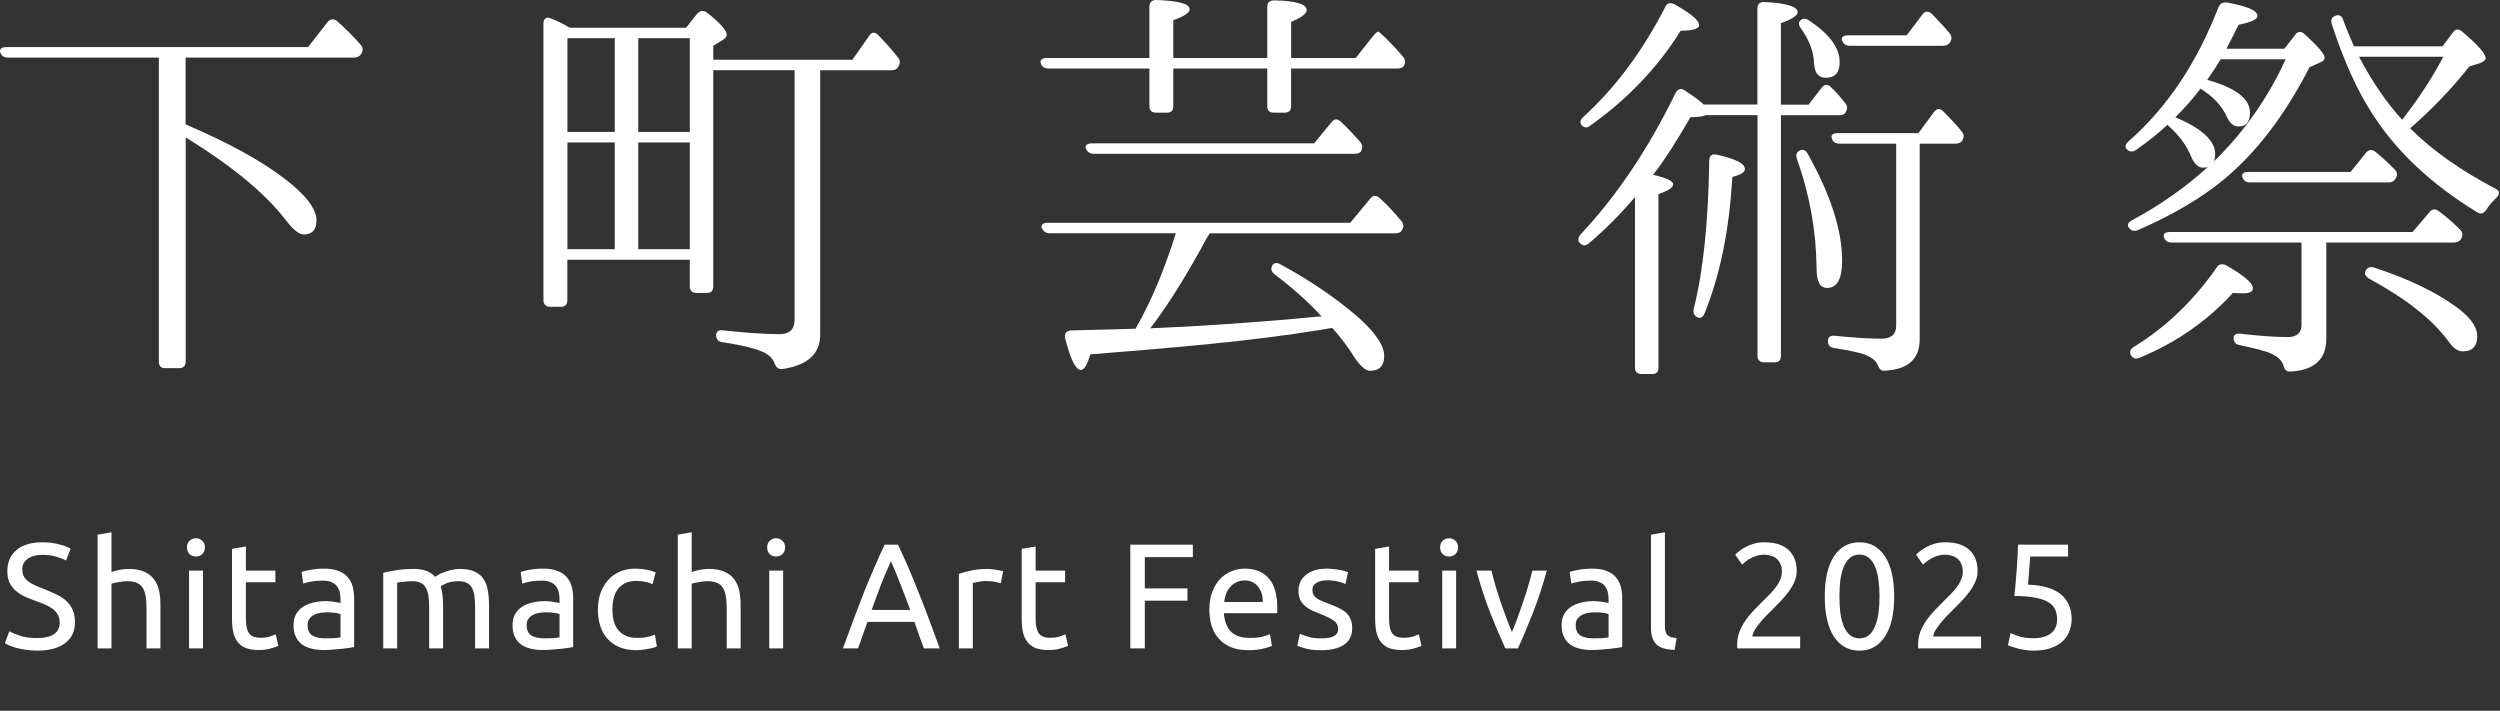 <svg width="401" height="114" viewBox="0 0 401 114" fill="none" xmlns="http://www.w3.org/2000/svg">
<rect x="0" y="0" width="401" height="114" fill="#333333" stroke="none"/>
<path d="M5.928 102.344C8.36 102.344 9.576 101.512 9.576 99.848C9.576 99.336 9.464 98.904 9.24 98.552C9.032 98.184 8.744 97.872 8.376 97.616C8.008 97.344 7.584 97.112 7.104 96.92C6.64 96.728 6.144 96.536 5.616 96.344C5.008 96.136 4.432 95.904 3.888 95.648C3.344 95.376 2.872 95.064 2.472 94.712C2.072 94.344 1.752 93.912 1.512 93.416C1.288 92.92 1.176 92.32 1.176 91.616C1.176 90.16 1.672 89.024 2.664 88.208C3.656 87.392 5.024 86.984 6.768 86.984C7.776 86.984 8.688 87.096 9.504 87.32C10.336 87.528 10.944 87.76 11.328 88.016L10.584 89.912C10.248 89.704 9.744 89.504 9.072 89.312C8.416 89.104 7.648 89 6.768 89C6.32 89 5.904 89.048 5.52 89.144C5.136 89.24 4.8 89.384 4.512 89.576C4.224 89.768 3.992 90.016 3.816 90.32C3.656 90.608 3.576 90.952 3.576 91.352C3.576 91.8 3.664 92.176 3.84 92.48C4.016 92.784 4.264 93.056 4.584 93.296C4.904 93.52 5.272 93.728 5.688 93.92C6.12 94.112 6.592 94.304 7.104 94.496C7.824 94.784 8.48 95.072 9.072 95.36C9.68 95.648 10.2 95.992 10.632 96.392C11.08 96.792 11.424 97.272 11.664 97.832C11.904 98.376 12.024 99.04 12.024 99.824C12.024 101.28 11.488 102.4 10.416 103.184C9.36 103.968 7.864 104.36 5.928 104.36C5.272 104.36 4.664 104.312 4.104 104.216C3.56 104.136 3.072 104.04 2.64 103.928C2.208 103.8 1.832 103.672 1.512 103.544C1.208 103.4 0.968 103.28 0.792 103.184L1.488 101.264C1.856 101.472 2.416 101.704 3.168 101.96C3.92 102.216 4.84 102.344 5.928 102.344ZM15.653 104V85.76L17.885 85.376V91.76C18.301 91.6 18.741 91.48 19.205 91.4C19.685 91.304 20.157 91.256 20.621 91.256C21.613 91.256 22.437 91.4 23.093 91.688C23.749 91.96 24.269 92.352 24.653 92.864C25.053 93.36 25.333 93.96 25.493 94.664C25.653 95.368 25.733 96.144 25.733 96.992V104H23.501V97.472C23.501 96.704 23.445 96.048 23.333 95.504C23.237 94.96 23.069 94.52 22.829 94.184C22.589 93.848 22.269 93.608 21.869 93.464C21.469 93.304 20.973 93.224 20.381 93.224C20.141 93.224 19.893 93.24 19.637 93.272C19.381 93.304 19.133 93.344 18.893 93.392C18.669 93.424 18.461 93.464 18.269 93.512C18.093 93.56 17.965 93.6 17.885 93.632V104H15.653ZM32.556 104H30.324V91.52H32.556V104ZM31.428 89.264C31.028 89.264 30.684 89.136 30.396 88.88C30.124 88.608 29.988 88.248 29.988 87.8C29.988 87.352 30.124 87 30.396 86.744C30.684 86.472 31.028 86.336 31.428 86.336C31.828 86.336 32.164 86.472 32.436 86.744C32.724 87 32.868 87.352 32.868 87.8C32.868 88.248 32.724 88.608 32.436 88.88C32.164 89.136 31.828 89.264 31.428 89.264ZM39.443 91.52H44.171V93.392H39.443V99.152C39.443 99.776 39.491 100.296 39.587 100.712C39.683 101.112 39.827 101.432 40.019 101.672C40.211 101.896 40.451 102.056 40.739 102.152C41.027 102.248 41.363 102.296 41.747 102.296C42.419 102.296 42.955 102.224 43.355 102.08C43.771 101.92 44.059 101.808 44.219 101.744L44.651 103.592C44.427 103.704 44.035 103.84 43.475 104C42.915 104.176 42.275 104.264 41.555 104.264C40.707 104.264 40.003 104.16 39.443 103.952C38.899 103.728 38.459 103.4 38.123 102.968C37.787 102.536 37.547 102.008 37.403 101.384C37.275 100.744 37.211 100.008 37.211 99.176V88.04L39.443 87.656V91.52ZM52.195 102.392C52.723 102.392 53.187 102.384 53.587 102.368C54.003 102.336 54.347 102.288 54.619 102.224V98.504C54.459 98.424 54.195 98.36 53.827 98.312C53.475 98.248 53.043 98.216 52.531 98.216C52.195 98.216 51.835 98.24 51.451 98.288C51.083 98.336 50.739 98.44 50.419 98.6C50.115 98.744 49.859 98.952 49.651 99.224C49.443 99.48 49.339 99.824 49.339 100.256C49.339 101.056 49.595 101.616 50.107 101.936C50.619 102.24 51.315 102.392 52.195 102.392ZM52.003 91.208C52.899 91.208 53.651 91.328 54.259 91.568C54.883 91.792 55.379 92.12 55.747 92.552C56.131 92.968 56.403 93.472 56.563 94.064C56.723 94.64 56.803 95.28 56.803 95.984V103.784C56.611 103.816 56.339 103.864 55.987 103.928C55.651 103.976 55.267 104.024 54.835 104.072C54.403 104.12 53.931 104.16 53.419 104.192C52.923 104.24 52.427 104.264 51.931 104.264C51.227 104.264 50.579 104.192 49.987 104.048C49.395 103.904 48.883 103.68 48.451 103.376C48.019 103.056 47.683 102.64 47.443 102.128C47.203 101.616 47.083 101 47.083 100.28C47.083 99.592 47.219 99 47.491 98.504C47.779 98.008 48.163 97.608 48.643 97.304C49.123 97 49.683 96.776 50.323 96.632C50.963 96.488 51.635 96.416 52.339 96.416C52.563 96.416 52.795 96.432 53.035 96.464C53.275 96.48 53.499 96.512 53.707 96.56C53.931 96.592 54.123 96.624 54.283 96.656C54.443 96.688 54.555 96.712 54.619 96.728V96.104C54.619 95.736 54.579 95.376 54.499 95.024C54.419 94.656 54.275 94.336 54.067 94.064C53.859 93.776 53.571 93.552 53.203 93.392C52.851 93.216 52.387 93.128 51.811 93.128C51.075 93.128 50.427 93.184 49.867 93.296C49.323 93.392 48.915 93.496 48.643 93.608L48.379 91.76C48.667 91.632 49.147 91.512 49.819 91.4C50.491 91.272 51.219 91.208 52.003 91.208ZM61.47 91.88C61.982 91.752 62.654 91.616 63.486 91.472C64.334 91.328 65.31 91.256 66.414 91.256C67.214 91.256 67.886 91.368 68.43 91.592C68.974 91.8 69.43 92.112 69.798 92.528C69.91 92.448 70.086 92.336 70.326 92.192C70.566 92.048 70.862 91.912 71.214 91.784C71.566 91.64 71.958 91.52 72.39 91.424C72.822 91.312 73.286 91.256 73.782 91.256C74.742 91.256 75.526 91.4 76.134 91.688C76.742 91.96 77.214 92.352 77.55 92.864C77.902 93.376 78.134 93.984 78.246 94.688C78.374 95.392 78.438 96.16 78.438 96.992V104H76.206V97.472C76.206 96.736 76.166 96.104 76.086 95.576C76.022 95.048 75.886 94.608 75.678 94.256C75.486 93.904 75.214 93.648 74.862 93.488C74.526 93.312 74.086 93.224 73.542 93.224C72.79 93.224 72.166 93.328 71.67 93.536C71.19 93.728 70.862 93.904 70.686 94.064C70.814 94.48 70.91 94.936 70.974 95.432C71.038 95.928 71.07 96.448 71.07 96.992V104H68.838V97.472C68.838 96.736 68.798 96.104 68.718 95.576C68.638 95.048 68.494 94.608 68.286 94.256C68.094 93.904 67.822 93.648 67.47 93.488C67.134 93.312 66.702 93.224 66.174 93.224C65.95 93.224 65.71 93.232 65.454 93.248C65.198 93.264 64.95 93.288 64.71 93.32C64.486 93.336 64.278 93.36 64.086 93.392C63.894 93.424 63.766 93.448 63.702 93.464V104H61.47V91.88ZM87.326 102.392C87.854 102.392 88.318 102.384 88.718 102.368C89.134 102.336 89.478 102.288 89.75 102.224V98.504C89.59 98.424 89.326 98.36 88.958 98.312C88.606 98.248 88.174 98.216 87.662 98.216C87.326 98.216 86.966 98.24 86.582 98.288C86.214 98.336 85.87 98.44 85.55 98.6C85.246 98.744 84.99 98.952 84.782 99.224C84.574 99.48 84.47 99.824 84.47 100.256C84.47 101.056 84.726 101.616 85.238 101.936C85.75 102.24 86.446 102.392 87.326 102.392ZM87.134 91.208C88.03 91.208 88.782 91.328 89.39 91.568C90.014 91.792 90.51 92.12 90.878 92.552C91.262 92.968 91.534 93.472 91.694 94.064C91.854 94.64 91.934 95.28 91.934 95.984V103.784C91.742 103.816 91.47 103.864 91.118 103.928C90.782 103.976 90.398 104.024 89.966 104.072C89.534 104.12 89.062 104.16 88.55 104.192C88.054 104.24 87.558 104.264 87.062 104.264C86.358 104.264 85.71 104.192 85.118 104.048C84.526 103.904 84.014 103.68 83.582 103.376C83.15 103.056 82.814 102.64 82.574 102.128C82.334 101.616 82.214 101 82.214 100.28C82.214 99.592 82.35 99 82.622 98.504C82.91 98.008 83.294 97.608 83.774 97.304C84.254 97 84.814 96.776 85.454 96.632C86.094 96.488 86.766 96.416 87.47 96.416C87.694 96.416 87.926 96.432 88.166 96.464C88.406 96.48 88.63 96.512 88.838 96.56C89.062 96.592 89.254 96.624 89.414 96.656C89.574 96.688 89.686 96.712 89.75 96.728V96.104C89.75 95.736 89.71 95.376 89.63 95.024C89.55 94.656 89.406 94.336 89.198 94.064C88.99 93.776 88.702 93.552 88.334 93.392C87.982 93.216 87.518 93.128 86.942 93.128C86.206 93.128 85.558 93.184 84.998 93.296C84.454 93.392 84.046 93.496 83.774 93.608L83.51 91.76C83.798 91.632 84.278 91.512 84.95 91.4C85.622 91.272 86.35 91.208 87.134 91.208ZM102.025 104.288C101.017 104.288 100.129 104.128 99.361 103.808C98.609 103.488 97.969 103.04 97.441 102.464C96.929 101.888 96.545 101.208 96.289 100.424C96.033 99.624 95.905 98.744 95.905 97.784C95.905 96.824 96.041 95.944 96.313 95.144C96.601 94.344 97.001 93.656 97.513 93.08C98.025 92.488 98.649 92.032 99.385 91.712C100.137 91.376 100.969 91.208 101.881 91.208C102.441 91.208 103.001 91.256 103.561 91.352C104.121 91.448 104.657 91.6 105.169 91.808L104.665 93.704C104.329 93.544 103.937 93.416 103.489 93.32C103.057 93.224 102.593 93.176 102.097 93.176C100.849 93.176 99.889 93.568 99.217 94.352C98.561 95.136 98.233 96.28 98.233 97.784C98.233 98.456 98.305 99.072 98.449 99.632C98.609 100.192 98.849 100.672 99.169 101.072C99.505 101.472 99.929 101.784 100.441 102.008C100.953 102.216 101.577 102.32 102.313 102.32C102.905 102.32 103.441 102.264 103.921 102.152C104.401 102.04 104.777 101.92 105.049 101.792L105.361 103.664C105.233 103.744 105.049 103.824 104.809 103.904C104.569 103.968 104.297 104.024 103.993 104.072C103.689 104.136 103.361 104.184 103.009 104.216C102.673 104.264 102.345 104.288 102.025 104.288ZM108.717 104V85.76L110.949 85.376V91.76C111.365 91.6 111.805 91.48 112.269 91.4C112.749 91.304 113.221 91.256 113.685 91.256C114.677 91.256 115.501 91.4 116.157 91.688C116.813 91.96 117.333 92.352 117.717 92.864C118.117 93.36 118.397 93.96 118.557 94.664C118.717 95.368 118.797 96.144 118.797 96.992V104H116.565V97.472C116.565 96.704 116.509 96.048 116.397 95.504C116.301 94.96 116.133 94.52 115.893 94.184C115.653 93.848 115.333 93.608 114.933 93.464C114.533 93.304 114.037 93.224 113.445 93.224C113.205 93.224 112.957 93.24 112.701 93.272C112.445 93.304 112.197 93.344 111.957 93.392C111.733 93.424 111.525 93.464 111.333 93.512C111.157 93.56 111.029 93.6 110.949 93.632V104H108.717ZM125.62 104H123.388V91.52H125.62V104ZM124.492 89.264C124.092 89.264 123.748 89.136 123.46 88.88C123.188 88.608 123.052 88.248 123.052 87.8C123.052 87.352 123.188 87 123.46 86.744C123.748 86.472 124.092 86.336 124.492 86.336C124.892 86.336 125.228 86.472 125.5 86.744C125.788 87 125.932 87.352 125.932 87.8C125.932 88.248 125.788 88.608 125.5 88.88C125.228 89.136 124.892 89.264 124.492 89.264ZM148.189 104C147.917 103.28 147.661 102.576 147.421 101.888C147.181 101.184 146.933 100.472 146.677 99.752H139.141L137.629 104H135.205C135.845 102.24 136.445 100.616 137.005 99.128C137.565 97.624 138.109 96.2 138.637 94.856C139.181 93.512 139.717 92.232 140.245 91.016C140.773 89.784 141.325 88.568 141.901 87.368H144.037C144.613 88.568 145.165 89.784 145.693 91.016C146.221 92.232 146.749 93.512 147.277 94.856C147.821 96.2 148.373 97.624 148.933 99.128C149.493 100.616 150.093 102.24 150.733 104H148.189ZM146.005 97.832C145.493 96.44 144.981 95.096 144.469 93.8C143.973 92.488 143.453 91.232 142.909 90.032C142.349 91.232 141.813 92.488 141.301 93.8C140.805 95.096 140.309 96.44 139.813 97.832H146.005ZM158.415 91.256C158.607 91.256 158.823 91.272 159.063 91.304C159.319 91.32 159.567 91.352 159.807 91.4C160.047 91.432 160.263 91.472 160.455 91.52C160.663 91.552 160.815 91.584 160.911 91.616L160.527 93.56C160.351 93.496 160.055 93.424 159.639 93.344C159.239 93.248 158.719 93.2 158.079 93.2C157.663 93.2 157.247 93.248 156.831 93.344C156.431 93.424 156.167 93.48 156.039 93.512V104H153.807V92.048C154.335 91.856 154.991 91.68 155.775 91.52C156.559 91.344 157.439 91.256 158.415 91.256ZM166.113 91.52H170.841V93.392H166.113V99.152C166.113 99.776 166.161 100.296 166.257 100.712C166.353 101.112 166.497 101.432 166.689 101.672C166.881 101.896 167.121 102.056 167.409 102.152C167.697 102.248 168.033 102.296 168.417 102.296C169.089 102.296 169.625 102.224 170.025 102.08C170.441 101.92 170.729 101.808 170.889 101.744L171.321 103.592C171.097 103.704 170.705 103.84 170.145 104C169.585 104.176 168.945 104.264 168.225 104.264C167.377 104.264 166.673 104.16 166.113 103.952C165.569 103.728 165.129 103.4 164.793 102.968C164.457 102.536 164.217 102.008 164.073 101.384C163.945 100.744 163.881 100.008 163.881 99.176V88.04L166.113 87.656V91.52ZM181.3 104V87.368H191.332V89.36H183.628V94.376H190.468V96.344H183.628V104H181.3ZM193.982 97.784C193.982 96.68 194.142 95.72 194.462 94.904C194.782 94.072 195.206 93.384 195.734 92.84C196.262 92.296 196.87 91.888 197.558 91.616C198.246 91.344 198.95 91.208 199.67 91.208C201.35 91.208 202.638 91.736 203.534 92.792C204.43 93.832 204.878 95.424 204.878 97.568C204.878 97.664 204.878 97.792 204.878 97.952C204.878 98.096 204.87 98.232 204.854 98.36H196.31C196.406 99.656 196.782 100.64 197.438 101.312C198.094 101.984 199.118 102.32 200.51 102.32C201.294 102.32 201.95 102.256 202.478 102.128C203.022 101.984 203.43 101.848 203.702 101.72L204.014 103.592C203.742 103.736 203.262 103.888 202.574 104.048C201.902 104.208 201.134 104.288 200.27 104.288C199.182 104.288 198.238 104.128 197.438 103.808C196.654 103.472 196.006 103.016 195.494 102.44C194.982 101.864 194.598 101.184 194.342 100.4C194.102 99.6 193.982 98.728 193.982 97.784ZM202.55 96.56C202.566 95.552 202.31 94.728 201.782 94.088C201.27 93.432 200.558 93.104 199.646 93.104C199.134 93.104 198.678 93.208 198.278 93.416C197.894 93.608 197.566 93.864 197.294 94.184C197.022 94.504 196.806 94.872 196.646 95.288C196.502 95.704 196.406 96.128 196.358 96.56H202.55ZM211.949 102.392C212.861 102.392 213.533 102.272 213.965 102.032C214.413 101.792 214.637 101.408 214.637 100.88C214.637 100.336 214.421 99.904 213.989 99.584C213.557 99.264 212.845 98.904 211.853 98.504C211.373 98.312 210.909 98.12 210.461 97.928C210.029 97.72 209.653 97.48 209.333 97.208C209.013 96.936 208.757 96.608 208.565 96.224C208.373 95.84 208.277 95.368 208.277 94.808C208.277 93.704 208.685 92.832 209.501 92.192C210.317 91.536 211.429 91.208 212.837 91.208C213.189 91.208 213.541 91.232 213.893 91.28C214.245 91.312 214.573 91.36 214.877 91.424C215.181 91.472 215.445 91.528 215.669 91.592C215.909 91.656 216.093 91.712 216.221 91.76L215.813 93.68C215.573 93.552 215.197 93.424 214.685 93.296C214.173 93.152 213.557 93.08 212.837 93.08C212.213 93.08 211.669 93.208 211.205 93.464C210.741 93.704 210.509 94.088 210.509 94.616C210.509 94.888 210.557 95.128 210.653 95.336C210.765 95.544 210.925 95.736 211.133 95.912C211.357 96.072 211.629 96.224 211.949 96.368C212.269 96.512 212.653 96.664 213.101 96.824C213.693 97.048 214.221 97.272 214.685 97.496C215.149 97.704 215.541 97.952 215.861 98.24C216.197 98.528 216.453 98.88 216.629 99.296C216.805 99.696 216.893 100.192 216.893 100.784C216.893 101.936 216.461 102.808 215.597 103.4C214.749 103.992 213.533 104.288 211.949 104.288C210.845 104.288 209.981 104.192 209.357 104C208.733 103.824 208.309 103.688 208.085 103.592L208.493 101.672C208.749 101.768 209.157 101.912 209.717 102.104C210.277 102.296 211.021 102.392 211.949 102.392ZM222.804 91.52H227.532V93.392H222.804V99.152C222.804 99.776 222.852 100.296 222.948 100.712C223.044 101.112 223.188 101.432 223.38 101.672C223.572 101.896 223.812 102.056 224.1 102.152C224.388 102.248 224.724 102.296 225.108 102.296C225.78 102.296 226.316 102.224 226.716 102.08C227.132 101.92 227.42 101.808 227.58 101.744L228.012 103.592C227.788 103.704 227.396 103.84 226.836 104C226.276 104.176 225.636 104.264 224.916 104.264C224.068 104.264 223.364 104.16 222.804 103.952C222.26 103.728 221.82 103.4 221.484 102.968C221.148 102.536 220.908 102.008 220.764 101.384C220.636 100.744 220.572 100.008 220.572 99.176V88.04L222.804 87.656V91.52ZM233.564 104H231.332V91.52H233.564V104ZM232.436 89.264C232.036 89.264 231.692 89.136 231.404 88.88C231.132 88.608 230.996 88.248 230.996 87.8C230.996 87.352 231.132 87 231.404 86.744C231.692 86.472 232.036 86.336 232.436 86.336C232.836 86.336 233.172 86.472 233.444 86.744C233.732 87 233.876 87.352 233.876 87.8C233.876 88.248 233.732 88.608 233.444 88.88C233.172 89.136 232.836 89.264 232.436 89.264ZM248.106 91.52C247.482 93.856 246.746 96.096 245.898 98.24C245.066 100.384 244.258 102.304 243.474 104H241.458C240.674 102.304 239.858 100.384 239.01 98.24C238.178 96.096 237.45 93.856 236.826 91.52H239.226C239.418 92.304 239.642 93.144 239.898 94.04C240.17 94.92 240.45 95.8 240.738 96.68C241.042 97.544 241.346 98.384 241.65 99.2C241.954 100.016 242.242 100.744 242.514 101.384C242.786 100.744 243.074 100.016 243.378 99.2C243.682 98.384 243.978 97.544 244.266 96.68C244.57 95.8 244.85 94.92 245.106 94.04C245.378 93.144 245.61 92.304 245.802 91.52H248.106ZM255.593 102.392C256.121 102.392 256.585 102.384 256.985 102.368C257.401 102.336 257.745 102.288 258.017 102.224V98.504C257.857 98.424 257.593 98.36 257.225 98.312C256.873 98.248 256.441 98.216 255.929 98.216C255.593 98.216 255.233 98.24 254.849 98.288C254.481 98.336 254.137 98.44 253.817 98.6C253.513 98.744 253.257 98.952 253.049 99.224C252.841 99.48 252.737 99.824 252.737 100.256C252.737 101.056 252.993 101.616 253.505 101.936C254.017 102.24 254.713 102.392 255.593 102.392ZM255.401 91.208C256.297 91.208 257.049 91.328 257.657 91.568C258.281 91.792 258.777 92.12 259.145 92.552C259.529 92.968 259.801 93.472 259.961 94.064C260.121 94.64 260.201 95.28 260.201 95.984V103.784C260.009 103.816 259.737 103.864 259.385 103.928C259.049 103.976 258.665 104.024 258.233 104.072C257.801 104.12 257.329 104.16 256.817 104.192C256.321 104.24 255.825 104.264 255.329 104.264C254.625 104.264 253.977 104.192 253.385 104.048C252.793 103.904 252.281 103.68 251.849 103.376C251.417 103.056 251.081 102.64 250.841 102.128C250.601 101.616 250.481 101 250.481 100.28C250.481 99.592 250.617 99 250.889 98.504C251.177 98.008 251.561 97.608 252.041 97.304C252.521 97 253.081 96.776 253.721 96.632C254.361 96.488 255.033 96.416 255.737 96.416C255.961 96.416 256.193 96.432 256.433 96.464C256.673 96.48 256.897 96.512 257.105 96.56C257.329 96.592 257.521 96.624 257.681 96.656C257.841 96.688 257.953 96.712 258.017 96.728V96.104C258.017 95.736 257.977 95.376 257.897 95.024C257.817 94.656 257.673 94.336 257.465 94.064C257.257 93.776 256.969 93.552 256.601 93.392C256.249 93.216 255.785 93.128 255.209 93.128C254.473 93.128 253.825 93.184 253.265 93.296C252.721 93.392 252.313 93.496 252.041 93.608L251.777 91.76C252.065 91.632 252.545 91.512 253.217 91.4C253.889 91.272 254.617 91.208 255.401 91.208ZM268.612 104.24C267.236 104.208 266.26 103.912 265.684 103.352C265.108 102.792 264.82 101.92 264.82 100.736V85.76L267.052 85.376V100.376C267.052 100.744 267.084 101.048 267.148 101.288C267.212 101.528 267.316 101.72 267.46 101.864C267.604 102.008 267.796 102.12 268.036 102.2C268.276 102.264 268.572 102.32 268.924 102.368L268.612 104.24ZM288.193 91.616C288.193 92.192 288.073 92.752 287.833 93.296C287.609 93.824 287.305 94.352 286.921 94.88C286.537 95.392 286.105 95.904 285.625 96.416C285.145 96.912 284.665 97.4 284.185 97.88C283.913 98.152 283.593 98.472 283.225 98.84C282.873 99.208 282.537 99.592 282.217 99.992C281.897 100.392 281.625 100.776 281.401 101.144C281.193 101.512 281.089 101.832 281.089 102.104H288.745V104H278.665C278.649 103.904 278.641 103.808 278.641 103.712C278.641 103.616 278.641 103.528 278.641 103.448C278.641 102.696 278.761 102 279.001 101.36C279.257 100.704 279.585 100.088 279.985 99.512C280.385 98.936 280.833 98.392 281.329 97.88C281.825 97.368 282.313 96.872 282.793 96.392C283.193 96.008 283.569 95.632 283.921 95.264C284.289 94.88 284.609 94.504 284.881 94.136C285.169 93.752 285.393 93.36 285.553 92.96C285.729 92.56 285.817 92.136 285.817 91.688C285.817 91.208 285.737 90.8 285.577 90.464C285.433 90.128 285.233 89.848 284.977 89.624C284.721 89.4 284.417 89.24 284.065 89.144C283.729 89.032 283.369 88.976 282.985 88.976C282.521 88.976 282.097 89.04 281.713 89.168C281.329 89.296 280.985 89.448 280.681 89.624C280.377 89.784 280.121 89.96 279.913 90.152C279.705 90.328 279.545 90.464 279.433 90.56L278.329 88.976C278.473 88.816 278.689 88.624 278.977 88.4C279.265 88.16 279.609 87.936 280.009 87.728C280.409 87.52 280.857 87.344 281.353 87.2C281.849 87.056 282.385 86.984 282.961 86.984C284.705 86.984 286.009 87.392 286.873 88.208C287.753 89.008 288.193 90.144 288.193 91.616ZM292.692 95.672C292.692 92.888 293.18 90.744 294.156 89.24C295.148 87.736 296.516 86.984 298.26 86.984C300.004 86.984 301.364 87.736 302.34 89.24C303.332 90.744 303.828 92.888 303.828 95.672C303.828 98.456 303.332 100.6 302.34 102.104C301.364 103.608 300.004 104.36 298.26 104.36C296.516 104.36 295.148 103.608 294.156 102.104C293.18 100.6 292.692 98.456 292.692 95.672ZM301.476 95.672C301.476 94.76 301.42 93.896 301.308 93.08C301.212 92.264 301.036 91.552 300.78 90.944C300.54 90.336 300.212 89.856 299.796 89.504C299.38 89.136 298.868 88.952 298.26 88.952C297.652 88.952 297.14 89.136 296.724 89.504C296.308 89.856 295.972 90.336 295.716 90.944C295.476 91.552 295.3 92.264 295.188 93.08C295.092 93.896 295.044 94.76 295.044 95.672C295.044 96.584 295.092 97.448 295.188 98.264C295.3 99.08 295.476 99.792 295.716 100.4C295.972 101.008 296.308 101.496 296.724 101.864C297.14 102.216 297.652 102.392 298.26 102.392C298.868 102.392 299.38 102.216 299.796 101.864C300.212 101.496 300.54 101.008 300.78 100.4C301.036 99.792 301.212 99.08 301.308 98.264C301.42 97.448 301.476 96.584 301.476 95.672ZM317.207 91.616C317.207 92.192 317.087 92.752 316.847 93.296C316.623 93.824 316.319 94.352 315.935 94.88C315.551 95.392 315.119 95.904 314.639 96.416C314.159 96.912 313.679 97.4 313.199 97.88C312.927 98.152 312.607 98.472 312.239 98.84C311.887 99.208 311.551 99.592 311.231 99.992C310.911 100.392 310.639 100.776 310.415 101.144C310.207 101.512 310.103 101.832 310.103 102.104H317.759V104H307.679C307.663 103.904 307.655 103.808 307.655 103.712C307.655 103.616 307.655 103.528 307.655 103.448C307.655 102.696 307.775 102 308.015 101.36C308.271 100.704 308.599 100.088 308.999 99.512C309.399 98.936 309.847 98.392 310.343 97.88C310.839 97.368 311.327 96.872 311.807 96.392C312.207 96.008 312.583 95.632 312.935 95.264C313.303 94.88 313.623 94.504 313.895 94.136C314.183 93.752 314.407 93.36 314.567 92.96C314.743 92.56 314.831 92.136 314.831 91.688C314.831 91.208 314.751 90.8 314.591 90.464C314.447 90.128 314.247 89.848 313.991 89.624C313.735 89.4 313.431 89.24 313.079 89.144C312.743 89.032 312.383 88.976 311.999 88.976C311.535 88.976 311.111 89.04 310.727 89.168C310.343 89.296 309.999 89.448 309.695 89.624C309.391 89.784 309.135 89.96 308.927 90.152C308.719 90.328 308.559 90.464 308.447 90.56L307.343 88.976C307.487 88.816 307.703 88.624 307.991 88.4C308.279 88.16 308.623 87.936 309.023 87.728C309.423 87.52 309.871 87.344 310.367 87.2C310.863 87.056 311.399 86.984 311.975 86.984C313.719 86.984 315.023 87.392 315.887 88.208C316.767 89.008 317.207 90.144 317.207 91.616ZM325.282 93.776C327.698 93.872 329.466 94.4 330.586 95.36C331.722 96.32 332.29 97.624 332.29 99.272C332.29 100.008 332.162 100.688 331.906 101.312C331.666 101.936 331.29 102.472 330.778 102.92C330.282 103.368 329.65 103.72 328.882 103.976C328.114 104.232 327.202 104.36 326.146 104.36C325.73 104.36 325.306 104.328 324.874 104.264C324.442 104.2 324.042 104.12 323.674 104.024C323.306 103.928 322.978 103.832 322.69 103.736C322.402 103.64 322.194 103.56 322.066 103.496L322.498 101.552C322.77 101.68 323.21 101.848 323.818 102.056C324.442 102.264 325.202 102.368 326.098 102.368C326.818 102.368 327.418 102.288 327.898 102.128C328.394 101.968 328.794 101.752 329.098 101.48C329.402 101.208 329.618 100.896 329.746 100.544C329.89 100.176 329.962 99.792 329.962 99.392C329.962 98.784 329.858 98.248 329.65 97.784C329.442 97.304 329.074 96.904 328.546 96.584C328.018 96.264 327.314 96.024 326.434 95.864C325.554 95.688 324.442 95.6 323.098 95.6C323.194 94.816 323.266 94.08 323.314 93.392C323.378 92.704 323.434 92.032 323.482 91.376C323.53 90.72 323.57 90.072 323.602 89.432C323.634 88.776 323.666 88.088 323.698 87.368H331.714V89.264H325.642C325.626 89.504 325.602 89.832 325.57 90.248C325.538 90.648 325.506 91.072 325.474 91.52C325.442 91.952 325.41 92.376 325.378 92.792C325.346 93.208 325.314 93.536 325.282 93.776Z" fill="white"/>
<g clip-path="url(#clip0_175_588)">
<path d="M29.779 19.953C36.366 22.784 41.68 25.615 45.721 28.717C49.086 31.277 50.765 33.573 50.765 35.32C50.765 36.867 50.089 37.609 48.681 37.609C47.941 37.609 47.002 36.803 45.856 35.32C42.491 30.942 37.113 26.556 29.786 22.042V57.975C29.786 58.717 29.381 59.052 28.712 59.052H26.492C25.816 59.052 25.482 58.717 25.482 57.975V9.235H1.259C0.654 9.235 0.249 8.964 0.05 8.429C-0.149 7.887 0.249 7.552 1.06 7.552H49.413L52.572 3.509C52.977 3.038 53.511 2.967 54.051 3.373C55.197 4.386 56.47 5.598 57.815 7.145C58.22 7.552 58.284 8.087 57.95 8.629C57.68 9.035 57.345 9.235 56.805 9.235H29.772V19.953H29.779Z" fill="white"/>
<path d="M110.045 4.45L111.859 2.16C112.329 1.69 112.869 1.619 113.403 2.025C115.558 3.708 116.561 4.927 116.561 5.533C116.561 5.869 116.426 6.075 116.021 6.339L114.406 7.352V9.577H136.737L139.426 5.733C139.76 5.127 140.365 5.056 140.905 5.669C142.186 6.953 143.189 8.165 144 9.177C144.405 9.648 144.405 10.119 144.135 10.589C143.936 11.06 143.594 11.267 142.99 11.267H131.558V53.667C131.558 56.77 129.537 58.588 125.504 59.194C124.828 59.258 124.493 58.923 124.223 58.253C123.953 57.447 123.149 56.705 122.004 56.299C120.929 55.828 118.909 55.358 115.886 54.887C115.21 54.823 114.875 54.416 114.875 53.739C114.875 53.197 115.281 52.862 116.021 52.997C119.855 53.404 122.815 53.603 125.034 53.603C126.649 53.603 127.453 52.797 127.453 51.307V11.26H114.406V45.909C114.406 46.651 114.072 46.986 113.396 46.986H111.717C111.041 46.986 110.643 46.651 110.643 45.909V41.659H91.001V48.134C91.001 48.811 90.667 49.211 89.991 49.211H88.241C87.565 49.211 87.167 48.804 87.167 48.134V3.772C87.167 2.966 87.707 2.624 88.376 2.966C89.315 3.301 90.325 3.843 91.4 4.45H110.031H110.045ZM91.015 6.132V21.165H98.613V6.132H91.015ZM98.613 22.855H91.015V39.976H98.613V22.855ZM110.65 21.172V6.132H102.376V21.165H110.65V21.172ZM110.65 39.976V22.855H102.376V39.976H110.65Z" fill="white"/>
<path d="M184.364 10.989H168.159C167.554 10.989 167.148 10.718 166.949 10.183C166.75 9.641 167.148 9.306 167.888 9.306H184.364V1.013C184.364 0.335 184.77 0 185.509 0C189.074 0.135 190.824 0.606 190.824 1.483C190.824 2.025 189.949 2.631 188.198 3.237V9.306H203.266V1.077C203.266 0.399 203.671 0.064 204.411 0.064C207.84 0.128 209.59 0.67 209.59 1.612C209.59 2.154 208.786 2.824 207.1 3.501V9.299H217.458L220.282 5.726C220.752 5.184 221.022 4.985 221.221 5.12L221.42 5.32L222.16 5.997C222.964 6.803 223.974 7.816 225.049 9.099C225.454 9.57 225.454 10.04 225.184 10.582C224.985 10.853 224.643 10.989 224.11 10.989H207.093V17.057C207.093 17.735 206.759 18.07 206.019 18.07H204.34C203.6 18.07 203.266 17.735 203.266 17.057V10.989H188.198V17.057C188.198 17.735 187.864 18.07 187.188 18.07H185.438C184.762 18.07 184.364 17.735 184.364 17.057V10.989ZM182.145 52.719C184.77 48.134 186.854 43.014 188.604 37.416H168.358C167.817 37.416 167.419 37.145 167.148 36.675C166.878 36.133 167.212 35.733 168.023 35.733H216.583L219.813 31.826C220.218 31.284 220.752 31.284 221.292 31.761C222.708 33.045 223.846 34.321 224.792 35.469C225.198 35.94 225.198 36.411 224.856 36.953C224.657 37.288 224.316 37.423 223.782 37.423H194.053L193.648 38.029C190.489 43.898 187.459 48.819 184.499 52.662C192.638 52.327 201.651 51.721 211.532 50.773H212.002C209.981 48.548 207.427 46.259 204.404 43.962C203.863 43.556 203.799 43.021 204.134 42.479C204.404 42.144 204.809 42.073 205.414 42.415C210.259 45.046 214.356 47.877 217.721 50.773C220.545 53.268 222.025 55.358 222.025 57.112C222.025 58.659 221.285 59.472 219.742 59.472C219.002 59.472 218.127 58.666 217.117 57.112C216.242 55.7 215.096 54.145 213.688 52.598L211.667 52.933C200.57 54.752 188.327 55.764 174.881 56.841C174.412 58.524 173.871 59.337 173.402 59.337C172.527 59.337 171.723 57.654 170.848 54.281C170.713 53.539 170.983 53.069 171.787 52.997L177.506 52.862L182.145 52.726V52.719ZM210.792 22.99L213.552 19.617C214.022 19.011 214.492 19.011 215.032 19.482C216.178 20.559 217.188 21.642 218.191 22.784C218.525 23.19 218.596 23.661 218.326 24.267C218.127 24.538 217.785 24.673 217.181 24.673H175.415C174.874 24.673 174.476 24.402 174.205 23.931C173.935 23.39 174.341 22.99 175.144 22.99H210.792Z" fill="white"/>
<path d="M268.372 29.594C268.372 30.064 267.568 30.606 266.017 31.141V58.98C266.017 59.658 265.683 59.993 265.007 59.993H263.328C262.653 59.993 262.254 59.658 262.254 58.98V31.612C259.835 34.443 257.346 36.939 254.856 39.028C254.315 39.499 253.846 39.434 253.376 38.957C253.042 38.55 253.106 38.151 253.511 37.609C259.231 31.541 264.339 23.989 268.778 14.89C269.112 14.284 269.653 14.084 270.186 14.483C271.531 15.36 272.605 16.102 273.281 16.772H281.889V1.348C281.889 0.67 282.294 0.271 283.034 0.335C286.534 0.471 288.348 1.077 288.348 1.954C288.348 2.496 287.409 3.102 285.659 3.708V16.787H290.098L292.182 14.091C292.588 13.549 293.121 13.414 293.662 13.956C294.466 14.697 295.213 15.574 295.953 16.515C296.358 16.986 296.358 17.393 296.088 17.935C295.889 18.341 295.547 18.477 295.014 18.477H285.666V57.041C285.666 57.782 285.332 58.118 284.656 58.118H282.977C282.301 58.118 281.903 57.782 281.903 57.041V18.469H273.629C273.16 18.669 272.349 18.805 271.14 18.805C268.856 22.784 266.9 25.814 265.157 28.039C267.305 28.51 268.386 29.052 268.386 29.587L268.372 29.594ZM253.981 18.74C259.089 14.091 263.464 8.222 267.092 1.148C267.362 0.471 267.896 0.342 268.571 0.678C271.196 2.161 272.541 3.238 272.541 4.051C272.541 4.593 271.531 4.928 269.582 4.928C265.882 10.861 261.038 15.916 255.055 20.167C254.585 20.573 254.116 20.502 253.71 20.102C253.376 19.696 253.44 19.225 253.981 18.755V18.74ZM271.673 49.553C273.217 43.421 274.028 35.462 274.163 25.686C274.163 25.009 274.632 24.609 275.372 24.809C278.396 25.486 279.882 26.228 279.882 27.098C279.882 27.64 279.207 28.039 277.862 28.381C277.393 36.81 275.913 44.091 273.423 50.224C273.153 50.901 272.747 51.101 272.278 50.901C271.737 50.63 271.538 50.224 271.673 49.553ZM289.963 24.673C293.662 31.277 295.476 37.01 295.476 41.795C295.476 44.761 294.672 46.18 293.057 46.18C291.912 46.18 291.379 45.168 291.379 43.014C291.315 37.153 290.304 31.284 288.22 25.486C288.014 24.809 288.149 24.41 288.69 24.139C289.159 23.867 289.629 24.074 289.97 24.68L289.963 24.673ZM290.098 3.238C293.392 5.398 295.078 7.623 295.078 9.976C295.078 11.659 294.338 12.472 292.858 12.472C291.649 12.472 291.044 11.666 290.973 10.112C290.909 8.294 290.233 6.468 288.889 4.585C288.483 4.043 288.419 3.573 288.825 3.238C289.159 2.967 289.565 2.902 290.105 3.238H290.098ZM307.918 23.055V54.402C307.918 57.569 306.104 59.251 302.334 59.458C301.729 59.522 301.459 59.187 301.189 58.581C300.918 57.84 300.25 57.369 299.303 56.962C298.364 56.556 296.678 56.221 294.125 55.814C293.52 55.679 293.186 55.344 293.186 54.666C293.186 54.124 293.591 53.789 294.26 53.853C297.489 54.188 299.979 54.324 301.793 54.324C303.344 54.324 304.148 53.647 304.148 52.235V23.04H295.071C294.466 23.04 294.061 22.841 293.861 22.299C293.591 21.693 293.925 21.357 294.8 21.357H307.712L310.202 17.985C310.671 17.378 311.141 17.307 311.682 17.849C313.026 19.197 314.036 20.273 314.641 21.087C315.047 21.493 315.047 21.964 314.776 22.506C314.506 22.912 314.172 23.047 313.567 23.047H307.918V23.055ZM305.834 5.662L308.388 2.289C308.793 1.747 309.327 1.747 309.868 2.218C310.878 3.295 311.888 4.307 312.692 5.32C313.097 5.791 313.097 6.197 312.827 6.739C312.557 7.145 312.222 7.345 311.618 7.345H296.757C296.152 7.345 295.747 7.145 295.476 6.539C295.277 5.997 295.611 5.662 296.486 5.662H305.834Z" fill="white"/>
<path d="M353.362 26.898C352.622 26.898 351.954 26.292 351.477 25.144C350.737 23.325 349.457 21.571 347.643 20.024C346.433 21.172 344.818 22.519 342.599 24.067C342.058 24.402 341.589 24.402 341.119 23.931C340.785 23.525 340.92 23.118 341.453 22.648C347.643 17.186 352.416 10.04 355.845 1.141C356.115 0.535 356.585 0.335 357.189 0.399C360.483 1.005 362.098 1.683 362.098 2.56C362.098 3.102 361.088 3.572 359.075 3.972C358 6.132 357.325 7.409 357.125 7.815H366.409L368.159 5.591C368.565 4.984 369.098 4.984 369.639 5.455C371.787 7.409 372.869 8.692 372.869 9.227C372.869 9.562 372.669 9.833 372.264 9.969L370.45 10.775C366.48 18.526 361.906 24.459 356.798 28.709C353.234 31.676 348.596 34.442 342.876 36.931C342.272 37.131 341.802 36.995 341.468 36.525C341.133 36.054 341.404 35.583 342.008 35.312C346.511 32.888 350.552 30.057 354.18 26.748C353.91 26.884 353.64 26.884 353.376 26.884L353.362 26.898ZM342.2 55.686C347.379 52.519 351.818 48.269 355.582 42.878C355.916 42.336 356.457 42.272 357.061 42.543C359.886 44.162 361.365 45.374 361.365 46.251C361.365 46.793 360.825 47.057 359.686 47.057C359.082 47.057 358.541 46.993 358.143 46.993C354.109 51.443 349.065 54.951 343.211 57.376C342.606 57.647 342.136 57.511 341.802 56.969C341.532 56.498 341.667 56.028 342.208 55.686H342.2ZM373.139 38.899V54.338C373.139 57.639 371.19 59.394 367.419 59.593C366.743 59.657 366.48 59.322 366.274 58.652C366.004 57.775 365.335 57.169 364.254 56.698C363.578 56.363 361.835 55.892 359.21 55.35C358.534 55.215 358.271 54.809 358.271 54.202C358.271 53.732 358.605 53.461 359.345 53.525C362.304 53.86 364.794 54.067 366.943 54.067C368.422 54.067 369.162 53.389 369.162 52.113V38.899H348.311C347.707 38.899 347.301 38.628 347.102 38.093C346.896 37.551 347.237 37.216 348.041 37.216H386.982L389.672 34.05C390.077 33.508 390.611 33.444 391.151 33.851C392.361 34.728 393.506 35.74 394.58 36.817C395.05 37.224 395.05 37.758 394.779 38.3C394.509 38.707 394.175 38.906 393.57 38.906H373.125L373.139 38.899ZM366.615 9.505H356.193C355.788 10.183 355.119 11.26 354.038 12.807C358.612 14.091 360.896 15.838 360.896 18.063C360.896 19.546 360.291 20.287 359.082 20.287C358.278 20.287 357.666 19.817 357.197 18.74C356.393 16.986 354.977 15.438 352.957 14.226C351.811 15.774 350.467 17.257 348.923 18.811C353.163 20.566 355.311 22.584 355.311 24.68C355.311 25.151 355.247 25.557 355.112 25.892C359.822 21.307 363.72 15.845 366.615 9.513V9.505ZM377.037 27.575L379.527 24.473C379.933 24.003 380.466 23.931 381.007 24.338C382.081 25.215 383.091 26.156 384.101 27.169C384.571 27.64 384.571 28.181 384.237 28.652C383.966 29.123 383.632 29.258 383.091 29.258H360.896C360.291 29.258 359.886 28.987 359.686 28.452C359.487 27.91 359.822 27.575 360.625 27.575H377.037ZM400.307 30.271C400.983 30.606 400.983 31.148 400.442 31.69C399.837 32.296 399.233 32.902 398.763 33.715C398.358 34.257 397.888 34.392 397.347 34.05C389.949 29.536 384.372 24.274 380.537 18.276C378.047 14.433 375.899 9.648 374.014 3.851C373.815 3.173 374.014 2.702 374.69 2.503C375.23 2.303 375.629 2.567 375.835 3.18C376.511 4.999 377.116 6.418 377.585 7.43H391.777L393.456 5.205C393.862 4.599 394.395 4.599 394.936 5.07C397.49 7.231 398.699 8.643 398.699 9.32C398.699 9.591 398.429 9.862 397.959 10.062L396.074 10.668C393.314 14.176 390.155 17.478 386.591 20.58C390.084 24.088 394.658 27.319 400.314 30.285L400.307 30.271ZM391.898 9.099H378.382C380.53 13.142 382.821 16.515 385.311 19.211C387.865 15.909 390.084 12.607 391.898 9.099ZM380.872 42.943C386.456 44.761 390.824 46.922 394.054 49.282C396.273 50.901 397.347 52.448 397.347 53.931C397.347 55.55 396.544 56.356 395.064 56.356C394.26 56.356 393.584 55.885 392.98 55.072C390.219 51.229 385.851 47.856 379.997 44.69C379.392 44.283 379.193 43.884 379.456 43.406C379.79 42.864 380.196 42.729 380.865 42.935L380.872 42.943Z" fill="white"/>
</g>
<defs>
<clipPath id="clip0_175_588">
<rect width="400.833" height="60" fill="white"/>
</clipPath>
</defs>
</svg>

